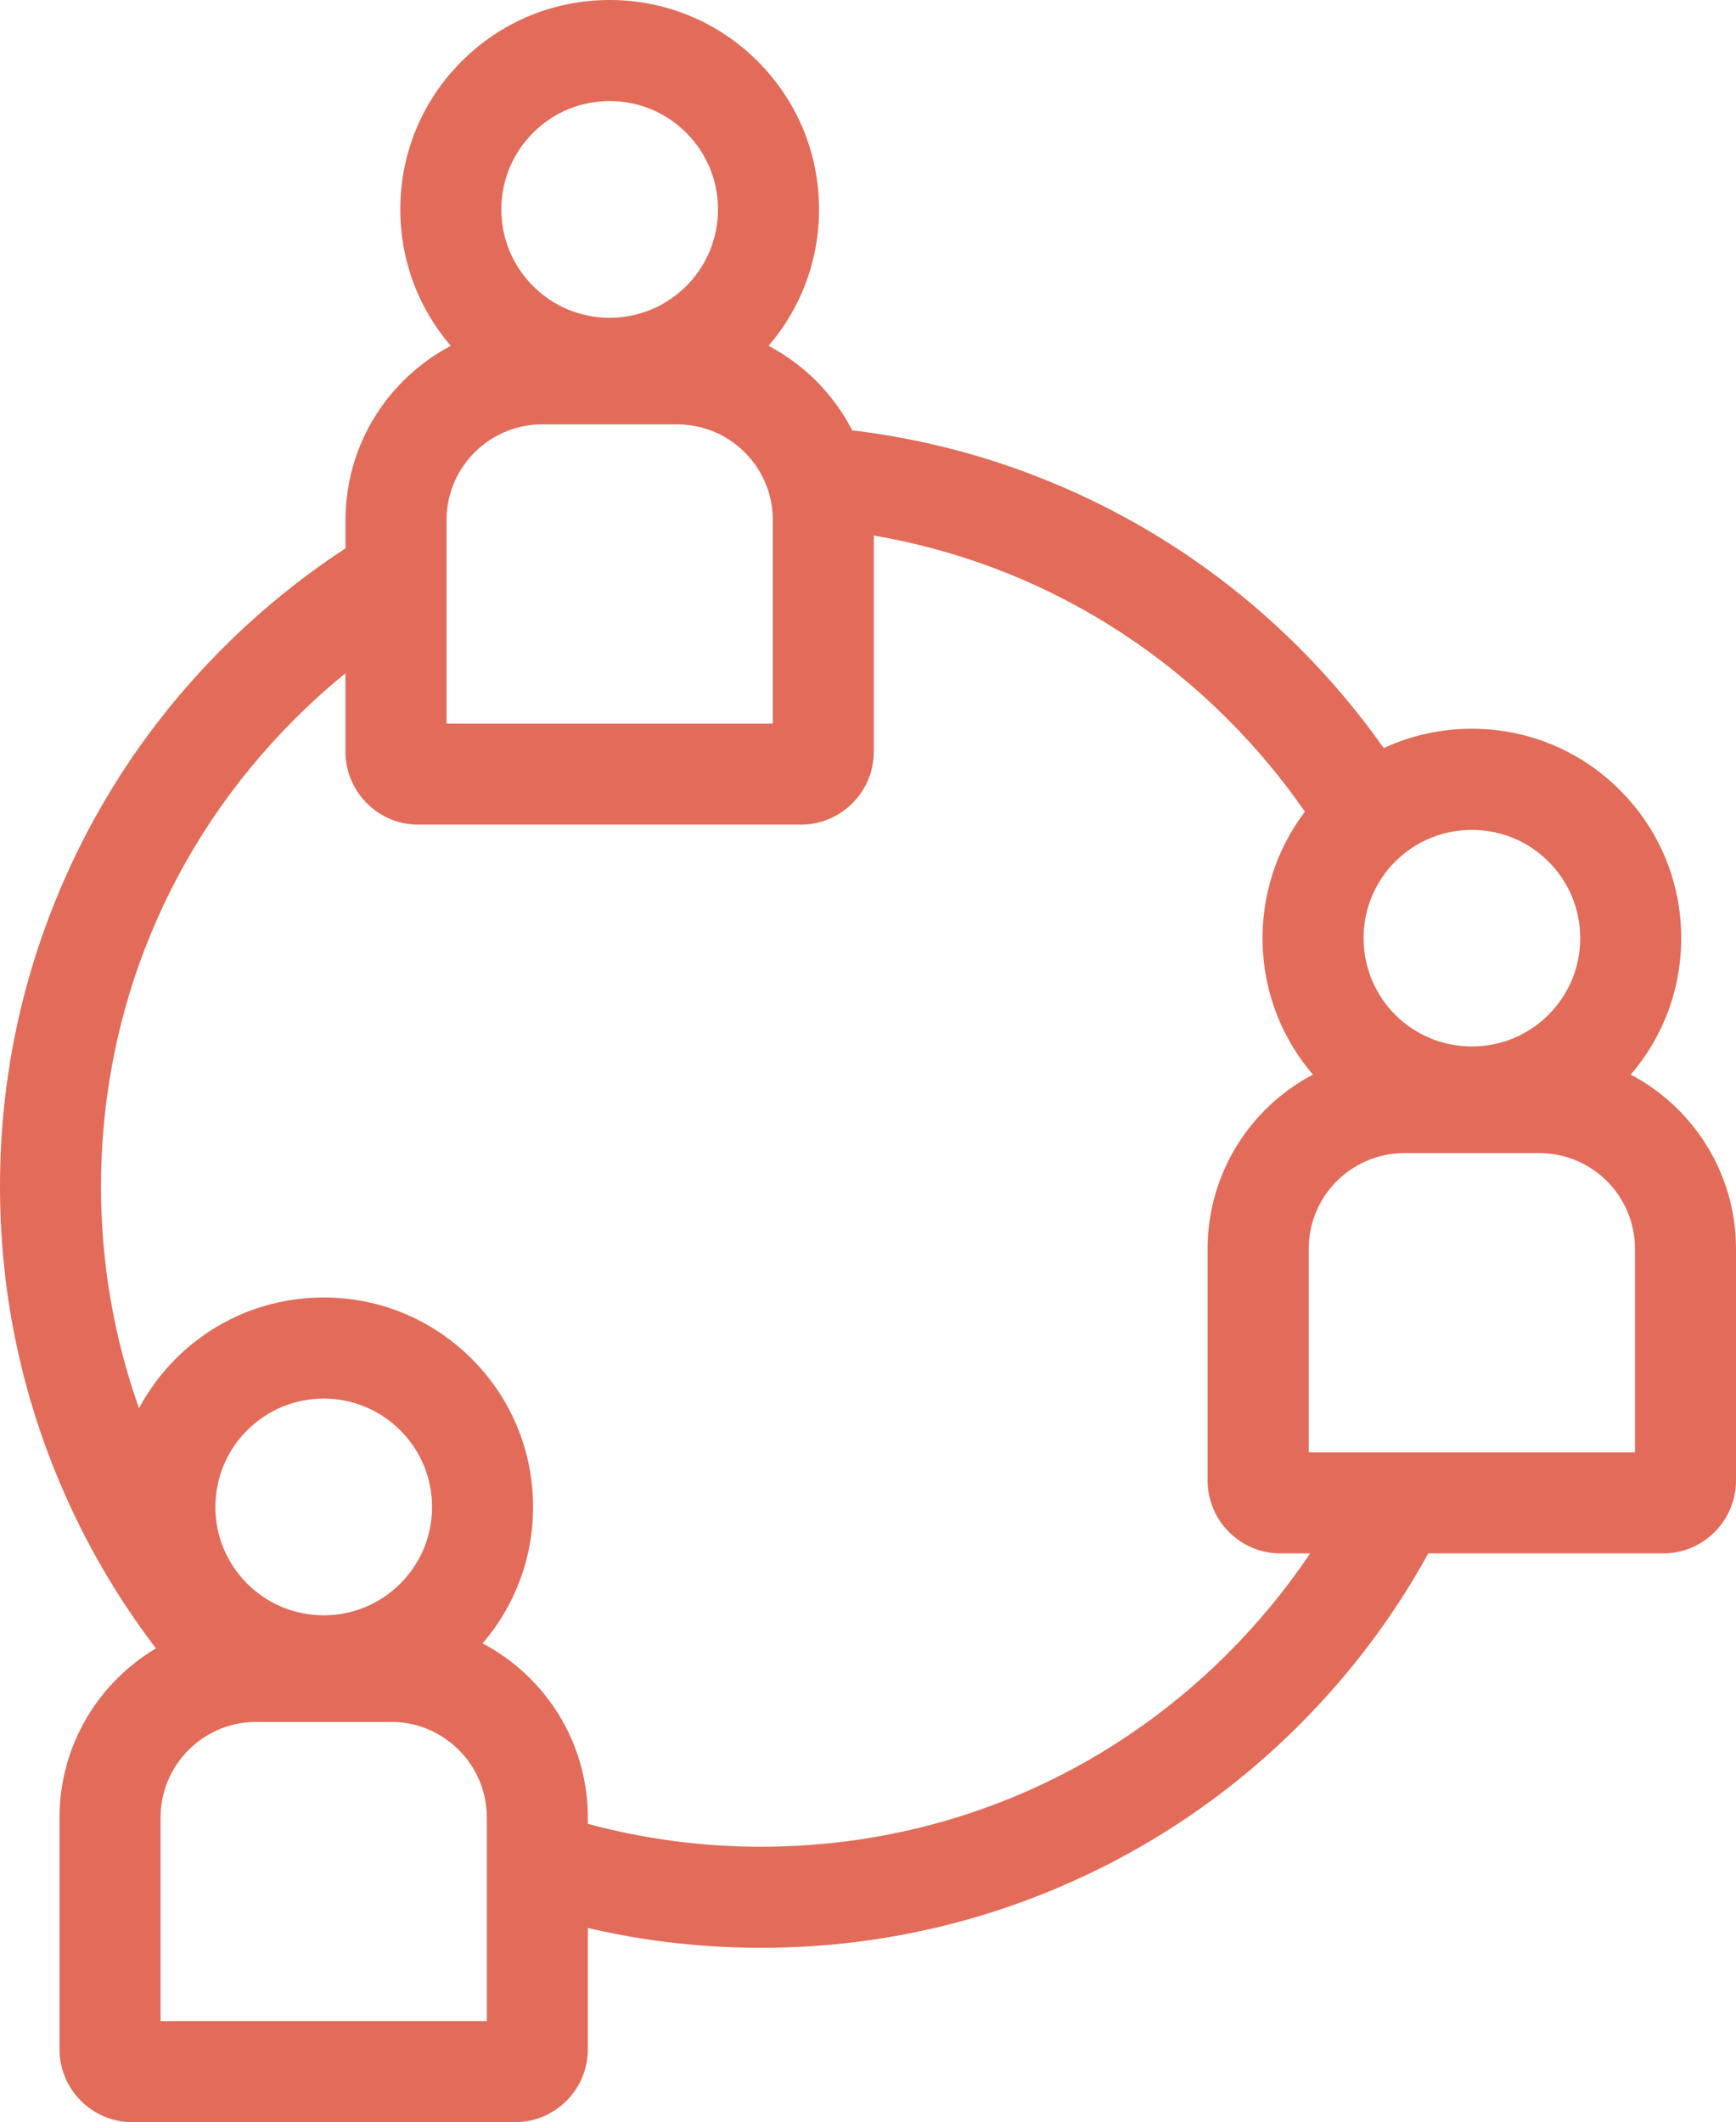 <?xml version="1.0" encoding="UTF-8"?><svg xmlns="http://www.w3.org/2000/svg" viewBox="0 0 818.26 1000"><defs><style>.d{fill:#e26c59;}</style></defs><g id="a"/><g id="b"><g id="c"><path class="d" d="M768.63,506.37c15.41-17.89,23.81-40.44,23.81-64.29,0-13.18-2.56-25.96-7.47-37.79-4.9-11.82-12.12-22.67-21.44-31.99-18.64-18.64-43.43-28.9-69.78-28.9-14.58,0-28.69,3.14-41.53,9.11-11.8-16.73-25.07-32.49-39.74-47.16-32.94-32.94-71.31-58.81-114.04-76.89-31.05-13.13-63.46-21.72-96.75-25.67-8.73-16.99-22.55-30.94-39.45-39.83,15.41-17.89,23.81-40.44,23.81-64.29,0-26.36-10.27-51.14-28.9-69.78C338.5,10.27,313.72,0,287.36,0s-51.14,10.27-69.78,28.9c-18.64,18.64-28.9,43.42-28.9,69.78,0,23.85,8.4,46.4,23.81,64.29-29.49,15.52-49.63,46.48-49.63,82.05v13.38c-20.72,13.52-40.03,29.21-57.77,46.95-32.94,32.94-58.81,71.3-76.88,114.03C9.5,463.63,0,510.62,0,559.05s9.5,95.41,28.21,139.66c11.83,27.97,27,54.08,45.31,78.02-27.19,16.15-45.46,45.84-45.46,79.7v109.22c0,18.94,15.41,34.35,34.35,34.35H242.74c18.93,0,34.34-15.41,34.34-34.35v-57.15c26.59,6.21,53.9,9.33,81.7,9.33,48.42,0,95.41-9.5,139.66-28.21,42.72-18.07,81.1-43.93,114.04-76.88,24.14-24.14,44.49-51.2,60.73-80.75h110.7c18.94,0,34.35-15.41,34.35-34.35v-109.22c0-35.57-20.14-66.52-49.63-82.05Zm-110.99-100.39c5.72-5.72,12.48-9.8,19.67-12.23,5.32-1.8,10.89-2.7,16.45-2.7,6.54,0,13.08,1.25,19.23,3.73,6.14,2.49,11.9,6.22,16.88,11.2,9.65,9.64,14.96,22.47,14.96,36.1s-5.31,26.47-14.96,36.1c-5.51,5.52-11.98,9.5-18.89,11.97-5.55,1.98-11.39,2.96-17.22,2.96-12.09,0-24.17-4.25-33.79-12.74-.79-.7-1.57-1.43-2.32-2.18-12.25-12.25-16.96-29.21-14.14-45.1,1.76-9.94,6.48-19.46,14.14-27.12ZM251.26,62.57c9.64-9.64,22.47-14.95,36.1-14.95,6.82,0,13.44,1.32,19.55,3.86,6.12,2.53,11.74,6.28,16.56,11.1,9.64,9.65,14.95,22.48,14.95,36.11s-5.31,26.47-14.95,36.1c-9.65,9.65-22.48,14.96-36.11,14.96s-26.47-5.31-36.1-14.96c-9.65-9.64-14.96-22.47-14.96-36.1s5.31-26.47,14.96-36.11Zm4.27,137.4h63.68c3.86,0,7.61,.49,11.18,1.4,19.46,4.99,33.88,22.67,33.88,43.65v95.95H210.48v-95.95c0-4.78,.75-9.4,2.14-13.72,5.81-18.15,22.85-31.32,42.9-31.32Zm-66.84,546.24c-9.65,9.64-22.47,14.95-36.1,14.95s-26.47-5.31-36.11-14.95c-9.65-9.65-14.95-22.48-14.95-36.11s5.3-26.47,14.95-36.1c9.65-9.65,22.47-14.96,36.11-14.96,6.82,0,13.43,1.32,19.55,3.87,6.11,2.53,11.72,6.28,16.55,11.1,9.65,9.64,14.96,22.47,14.96,36.1s-5.31,26.47-14.96,36.11Zm40.78,206.17H75.69v-95.95c0-19.74,12.76-36.55,30.48-42.63,4.57-1.57,9.48-2.42,14.58-2.42h63.68c19.41,0,35.99,12.34,42.3,29.59,1.77,4.82,2.74,10.03,2.74,15.46v95.95Zm349.33-173.31c-58.77,58.77-136.9,91.14-220.02,91.14-27.97,0-55.39-3.67-81.7-10.79v-2.99c0-35.57-20.14-66.52-49.63-82.05,15.41-17.89,23.81-40.44,23.81-64.29,0-13.18-2.57-25.97-7.47-37.79-4.9-11.82-12.11-22.68-21.44-31.99-9.32-9.31-20.18-16.54-32-21.44-11.82-4.9-24.6-7.47-37.78-7.47-26.36,0-51.14,10.27-69.78,28.9-7.05,7.05-12.81,14.9-17.26,23.28-11.78-33.11-17.92-68.36-17.92-104.54,0-83.11,32.37-161.26,91.13-220.03,7.71-7.71,15.75-14.97,24.1-21.75v36.97c0,18.94,15.41,34.35,34.34,34.35h180.32c18.94,0,34.35-15.41,34.35-34.35v-101.87c62.92,10.75,120.87,40.59,166.92,86.65,13.51,13.52,25.64,28.07,36.3,43.47-27.86,36.7-26.59,88.57,3.77,123.89-29.49,15.52-49.63,46.48-49.63,82.05v109.22c0,18.94,15.41,34.35,34.35,34.35h13.97c-11.24,16.74-24.19,32.5-38.76,47.08Zm191.84-94.7h-153.78v-95.95c0-24.84,20.21-45.05,45.06-45.05h63.68c24.84,0,45.05,20.21,45.05,45.05v95.95Z"/></g></g></svg>